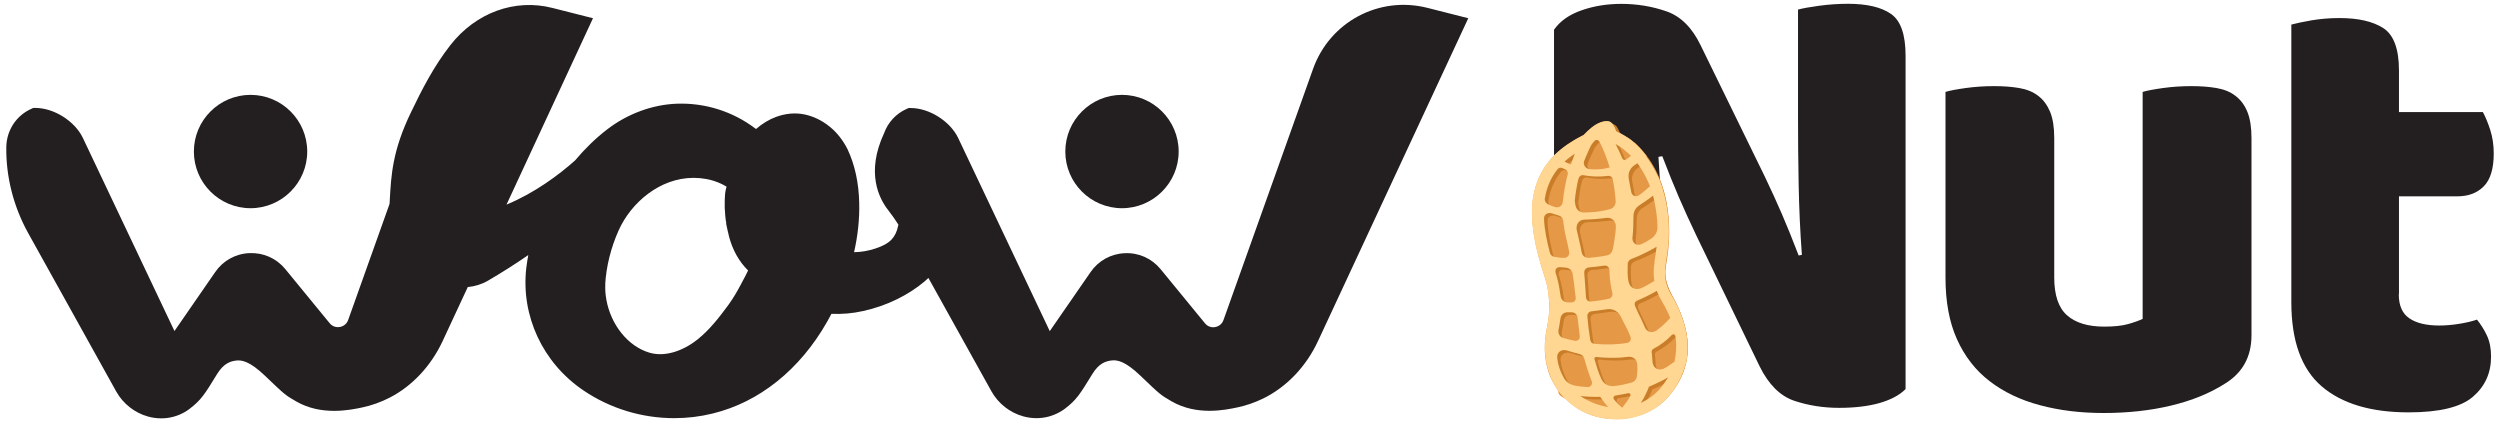 <svg width="233" height="40" viewBox="0 0 233 40" fill="none" xmlns="http://www.w3.org/2000/svg">
<path d="M23.351 19.405C26.258 19.405 28.633 17.039 28.633 14.123C28.633 11.208 26.266 8.841 23.351 8.841C20.436 8.841 18.069 11.208 18.069 14.123C18.069 17.039 20.436 19.405 23.351 19.405Z" fill="#231F20"/>
<path d="M133.063 0.739C128.535 -0.419 123.931 2.033 122.37 6.441L114.027 29.832C113.847 30.329 113.427 30.449 113.255 30.484C113.084 30.518 112.647 30.544 112.304 30.132L108.171 25.09C107.348 24.087 106.138 23.538 104.835 23.598C103.54 23.65 102.374 24.293 101.637 25.365L97.838 30.861L89.307 12.871C88.561 11.302 86.614 10.068 84.874 10.068H84.685L84.513 10.145C83.527 10.573 82.756 11.405 82.395 12.417C80.689 16.087 81.915 18.496 82.799 19.611C83.15 20.057 83.45 20.503 83.733 20.94C83.69 21.103 83.656 21.266 83.605 21.438C83.27 22.424 82.636 22.801 81.59 23.161C80.946 23.375 80.286 23.495 79.6 23.504C79.952 21.952 80.115 20.409 80.08 18.917C80.037 17.047 79.677 15.367 78.991 13.909C78.563 13.06 78.005 12.348 77.311 11.791C76.608 11.225 75.836 10.848 74.996 10.668C74.13 10.488 73.229 10.565 72.32 10.899C71.686 11.131 71.06 11.508 70.46 12.023C70.425 12.005 70.408 11.988 70.4 11.98C68.299 10.385 65.709 9.57 63.086 9.665C60.796 9.75 58.498 10.599 56.603 12.048C55.506 12.889 54.502 13.875 53.585 14.964C52.076 16.301 49.864 17.965 47.206 19.071L55.266 1.699L51.484 0.739C47.986 -0.153 44.35 1.176 41.984 4.194C40.406 6.209 39.3 8.396 38.305 10.462C36.582 14.029 36.453 16.301 36.324 18.702L36.307 19.002L32.449 29.823C32.269 30.321 31.849 30.441 31.677 30.475C31.506 30.501 31.06 30.535 30.725 30.123L26.592 25.082C25.769 24.078 24.56 23.538 23.257 23.59C21.962 23.641 20.796 24.284 20.058 25.356L16.26 30.852L7.728 12.863C6.982 11.294 5.036 10.059 3.295 10.059H3.107L2.935 10.136C1.529 10.754 0.611 12.134 0.586 13.712C0.551 16.49 1.263 19.277 2.644 21.755L10.832 36.486C11.467 37.626 12.556 38.484 13.816 38.827C14.219 38.938 14.631 38.99 15.034 38.99C15.814 38.99 16.569 38.784 17.246 38.389C17.392 38.304 17.538 38.209 17.675 38.098C18.729 37.292 19.047 36.803 20.23 34.865C20.839 33.871 21.465 33.673 21.996 33.605C22.537 33.536 23.282 33.665 24.723 35.045C26.506 36.752 26.575 36.82 27.604 37.412C29.953 38.767 32.603 38.218 33.743 37.978C34.644 37.789 35.527 37.472 36.367 37.035C38.442 35.954 40.174 34.093 41.246 31.804L43.596 26.754C44.239 26.694 44.882 26.505 45.474 26.162C46.777 25.399 48.037 24.602 49.238 23.77C49.16 24.173 49.1 24.576 49.049 24.979C48.543 29.438 50.575 33.802 54.357 36.374C56.869 38.081 59.836 38.972 62.837 38.972C64.029 38.972 65.221 38.835 66.404 38.544C70.76 37.489 74.55 34.454 77.088 29.986C77.225 29.738 77.362 29.498 77.491 29.249C78.486 29.292 79.463 29.206 80.423 28.992C81.555 28.743 82.618 28.374 83.587 27.894C84.556 27.422 85.431 26.857 86.177 26.222C86.297 26.119 86.408 26.016 86.528 25.905L92.402 36.469C93.037 37.609 94.126 38.467 95.386 38.809C95.789 38.921 96.201 38.972 96.604 38.972C97.384 38.972 98.147 38.767 98.824 38.372C98.97 38.286 99.116 38.192 99.253 38.089C100.308 37.283 100.625 36.794 101.808 34.857C102.417 33.862 103.043 33.665 103.583 33.596C104.123 33.528 104.869 33.648 106.31 35.037C108.093 36.743 108.162 36.812 109.191 37.403C111.549 38.767 114.199 38.209 115.33 37.969C116.136 37.798 116.934 37.523 117.697 37.155C119.901 36.083 121.727 34.179 122.842 31.778L136.844 1.699L133.063 0.739ZM56.406 26.479C56.5 24.842 56.938 23.067 57.658 21.472C58.807 18.899 61.491 16.576 64.638 16.576C65.023 16.576 65.409 16.61 65.804 16.679C66.293 16.764 66.764 16.919 67.21 17.125C67.382 17.202 67.544 17.296 67.716 17.399C67.647 17.622 67.604 17.828 67.579 18.05C67.544 18.411 67.544 18.779 67.544 19.14V19.362C67.553 19.611 67.57 19.868 67.596 20.126C67.613 20.254 67.622 20.383 67.639 20.511C67.639 20.563 67.656 20.623 67.682 20.726V20.872C67.725 21.06 67.759 21.249 67.802 21.429C67.819 21.523 67.844 21.618 67.87 21.72C67.87 21.755 67.887 21.789 67.904 21.849L67.93 21.986C68.265 23.29 68.874 24.37 69.722 25.21C69.594 25.476 69.379 25.905 69.011 26.582C68.728 27.114 68.333 27.808 67.887 28.417C67.004 29.618 66.112 30.758 65.006 31.641C63.532 32.807 61.859 33.27 60.522 32.867C58.541 32.284 56.929 30.286 56.509 27.911C56.423 27.422 56.389 26.942 56.415 26.479H56.406Z" fill="#231F20"/>
<path d="M104.569 19.405C107.476 19.405 109.851 17.039 109.851 14.123C109.851 11.208 107.485 8.841 104.569 8.841C101.654 8.841 99.287 11.208 99.287 14.123C99.287 17.039 101.654 19.405 104.569 19.405Z" fill="#231F20"/>
<path d="M177.607 36.254C177.05 36.82 176.244 37.249 175.189 37.558C174.134 37.858 172.874 38.012 171.399 38.012C169.924 38.012 168.535 37.789 167.223 37.352C165.911 36.906 164.84 35.843 163.999 34.145L158.091 21.935C157.491 20.683 156.96 19.508 156.479 18.402C155.999 17.296 155.485 16.01 154.927 14.561L154.567 14.621C154.722 16.799 154.816 19.011 154.833 21.266C154.85 23.521 154.859 25.742 154.859 27.911V37.283C154.422 37.403 153.753 37.523 152.861 37.643C151.969 37.763 151.077 37.823 150.203 37.823C149.328 37.823 148.548 37.763 147.879 37.643C147.202 37.523 146.644 37.283 146.207 36.914C145.77 36.554 145.435 36.057 145.195 35.431C144.955 34.805 144.835 33.99 144.835 32.987V2.771C145.393 1.965 146.25 1.364 147.399 0.961C148.557 0.558 149.783 0.361 151.103 0.361C152.578 0.361 153.976 0.593 155.313 1.056C156.642 1.519 157.706 2.573 158.503 4.228L164.471 16.438C165.071 17.69 165.603 18.865 166.083 19.971C166.563 21.077 167.078 22.363 167.635 23.812L167.935 23.753C167.772 21.575 167.678 19.397 167.635 17.227C167.592 15.049 167.575 12.871 167.575 10.702V0.893C168.012 0.773 168.681 0.653 169.573 0.533C170.465 0.413 171.356 0.353 172.231 0.353C173.98 0.353 175.318 0.661 176.227 1.287C177.144 1.913 177.599 3.216 177.599 5.189V36.254H177.607Z" fill="#231F20"/>
<path d="M181.312 8.567C181.706 8.447 182.332 8.327 183.189 8.207C184.047 8.087 184.93 8.027 185.847 8.027C186.765 8.027 187.511 8.087 188.205 8.207C188.9 8.327 189.492 8.567 189.963 8.936C190.443 9.296 190.804 9.793 191.069 10.419C191.327 11.045 191.455 11.86 191.455 12.863V25.853C191.455 27.508 191.85 28.683 192.647 29.386C193.445 30.089 194.594 30.441 196.111 30.441C197.029 30.441 197.775 30.364 198.349 30.201C198.924 30.038 199.37 29.875 199.695 29.721V8.567C200.09 8.447 200.716 8.327 201.573 8.207C202.431 8.087 203.314 8.027 204.231 8.027C205.149 8.027 205.895 8.087 206.589 8.207C207.284 8.327 207.876 8.567 208.347 8.936C208.827 9.296 209.196 9.793 209.453 10.419C209.71 11.045 209.839 11.86 209.839 12.863V31.238C209.839 33.253 209.007 34.762 207.335 35.774C205.946 36.657 204.283 37.335 202.353 37.798C200.424 38.261 198.323 38.492 196.06 38.492C193.908 38.492 191.927 38.252 190.118 37.763C188.308 37.283 186.748 36.537 185.436 35.526C184.124 34.522 183.112 33.219 182.392 31.624C181.672 30.029 181.32 28.108 181.32 25.853V8.567H181.312Z" fill="#231F20"/>
<path d="M223.567 27.431C223.567 28.477 223.893 29.223 224.553 29.669C225.205 30.115 226.131 30.338 227.331 30.338C227.931 30.338 228.54 30.286 229.183 30.183C229.818 30.081 230.375 29.952 230.855 29.789C231.215 30.235 231.524 30.724 231.781 31.272C232.039 31.821 232.167 32.473 232.167 33.236C232.167 34.771 231.601 36.014 230.469 36.983C229.338 37.952 227.34 38.432 224.476 38.432C220.977 38.432 218.276 37.626 216.39 36.014C214.504 34.402 213.552 31.787 213.552 28.16V2.29C213.989 2.17 214.615 2.042 215.43 1.896C216.244 1.759 217.11 1.682 218.028 1.682C219.777 1.682 221.14 1.99 222.118 2.616C223.095 3.242 223.584 4.563 223.584 6.578V10.445H231.404C231.644 10.891 231.876 11.44 232.09 12.108C232.304 12.768 232.416 13.506 232.416 14.312C232.416 15.718 232.107 16.739 231.49 17.364C230.872 17.991 230.049 18.299 229.012 18.299H223.584V27.422L223.567 27.431Z" fill="#231F20"/>
<path d="M155.271 24.696C155.151 25.339 155.125 26.248 155.845 27.551C157.509 30.544 158.229 33.913 155.425 37.052C153.813 38.861 150.906 39.521 148.462 38.741C148.308 38.689 148.162 38.638 148.017 38.578C147.296 38.286 146.628 37.858 146.053 37.292C145.761 37 145.196 36.949 145.238 36.434C144.835 35.808 144.527 35.354 144.295 34.599C143.884 33.296 143.884 31.907 144.175 30.535C144.261 30.149 144.338 29.652 144.364 29.232C144.415 28.477 144.372 27.671 144.252 26.934C144.184 26.539 144.055 26.085 143.944 25.742C142.16 20.357 141.809 15.418 147.588 12.588C148.102 12.04 148.771 11.457 149.483 11.311C149.826 11.242 149.989 11.294 150.169 11.439C150.229 11.491 150.297 11.559 150.375 11.637C150.512 11.774 150.58 12.065 150.623 12.22C150.958 12.46 150.58 12.1 151.026 12.434C151.729 12.957 151.541 12.563 152.535 13.506C155.391 16.224 156.042 20.648 155.279 24.696H155.271Z" fill="#E59947"/>
<path d="M155.262 24.636C155.931 20.494 155.502 16.293 152.433 13.351C151.987 13.051 151.515 12.683 150.992 12.477C150.975 12.434 150.966 12.357 150.949 12.322C150.812 12.014 150.7 11.679 150.349 11.568C150.057 11.474 149.92 11.474 149.569 11.602C148.968 11.817 148.377 12.314 147.914 12.803C147.888 12.82 147.862 12.828 147.837 12.837C146.868 13.334 145.967 13.926 145.187 14.681C144.998 14.869 144.844 15.032 144.69 15.229C143.918 16.224 143.455 17.279 143.223 18.522C143.172 18.779 143.146 19.002 143.129 19.311C142.975 21.566 143.532 23.829 144.252 25.982C144.475 26.642 144.655 27.568 144.69 28.314C144.707 28.588 144.698 28.94 144.69 29.214C144.673 29.703 144.57 30.355 144.484 30.792C144.012 33.124 144.347 35.499 146.044 37.232C148.6 39.795 153.204 39.461 155.408 36.992C158.203 33.853 157.5 30.492 155.819 27.491C155.091 26.188 155.151 25.304 155.262 24.653V24.636ZM152.347 14.775C152.201 14.895 152.055 15.015 151.892 15.118C151.747 15.195 151.592 15.143 151.532 14.989C151.344 14.543 151.155 14.097 150.932 13.669C151.464 13.977 151.918 14.355 152.355 14.775H152.347ZM152.355 18.136C152.278 17.75 152.21 17.364 152.132 16.97C152.03 16.447 152.192 16.001 152.621 15.675C152.733 15.589 152.836 15.538 152.938 15.461C153.007 15.555 153.067 15.641 153.136 15.735C153.53 16.327 153.839 16.944 154.105 17.604C153.985 17.707 153.864 17.827 153.736 17.93C153.504 18.11 153.307 18.308 153.05 18.462C152.758 18.642 152.424 18.479 152.355 18.136ZM153.101 19.388C153.547 19.088 153.976 18.813 154.388 18.479C154.439 18.702 154.499 18.899 154.542 19.131C154.679 19.877 154.791 20.614 154.791 21.386C154.791 21.832 154.585 22.235 154.199 22.483C153.89 22.681 153.59 22.861 153.247 23.006C152.818 23.186 152.441 22.904 152.441 22.441C152.441 22.346 152.458 22.26 152.467 22.166C152.527 21.574 152.535 21.009 152.544 20.408C152.544 19.988 152.733 19.619 153.084 19.388H153.101ZM148.008 15.186C148.154 14.766 148.36 14.372 148.523 14.003C148.651 13.703 148.788 13.557 148.986 13.334C149.148 13.214 149.346 13.266 149.44 13.446C149.611 13.763 149.749 14.097 149.886 14.432C150.075 14.895 150.229 15.358 150.375 15.838C150.332 15.847 150.289 15.864 150.246 15.872C150.1 15.907 149.98 15.932 149.826 15.958C149.749 15.967 149.629 15.984 149.551 15.992C149.303 16.018 149.08 16.018 148.84 16.009C148.728 16.009 148.6 15.992 148.48 15.984C148.48 15.984 148.462 15.984 148.454 15.984C148.059 15.907 147.871 15.538 147.991 15.186H148.008ZM150.109 16.636C150.109 16.636 150.169 16.627 150.203 16.618C150.417 16.61 150.598 16.73 150.64 16.944C150.769 17.613 150.872 18.282 150.906 18.951C150.923 19.319 150.726 19.619 150.383 19.722C149.534 19.962 148.703 20.022 147.828 20.022C147.819 20.022 147.811 20.022 147.802 20.022C147.271 19.911 147.159 19.517 147.099 18.968C147.099 18.968 147.073 19.199 147.099 18.891C147.125 18.582 147.296 17.339 147.459 16.816C147.502 16.67 147.699 16.498 147.897 16.541C148.634 16.695 149.354 16.704 150.1 16.627L150.109 16.636ZM148.625 29.257C149.123 29.206 149.586 29.129 150.083 29.06C150.632 28.983 151.078 29.24 151.352 29.72C151.464 29.909 151.541 30.106 151.644 30.295C151.875 30.732 152.098 31.161 152.27 31.624C152.364 31.881 152.227 32.138 151.952 32.198C151.446 32.301 150.949 32.336 150.435 32.353C149.92 32.37 149.397 32.344 148.883 32.293C148.694 32.276 148.548 32.138 148.514 31.95C148.394 31.212 148.3 30.466 148.24 29.72C148.222 29.489 148.385 29.291 148.617 29.266L148.625 29.257ZM148.12 27.954C148.059 27.294 148.034 26.625 147.974 25.965C147.965 25.862 147.948 25.759 147.948 25.656C147.948 25.39 148.094 25.219 148.351 25.167C148.84 25.142 149.32 25.064 149.817 25.004C150.083 24.97 150.289 25.159 150.297 25.424C150.315 26.153 150.417 26.856 150.58 27.568C150.632 27.808 150.486 28.04 150.255 28.091C149.689 28.22 149.131 28.297 148.574 28.348C148.317 28.374 148.137 28.194 148.111 27.954H148.12ZM148.36 24.267C148.025 24.267 147.777 24.078 147.708 23.752C147.614 23.332 147.554 22.946 147.451 22.535C147.374 22.235 147.305 21.909 147.245 21.6C147.245 21.6 147.245 21.6 147.245 21.592C147.211 21.103 147.494 20.717 147.991 20.708C148.694 20.7 149.329 20.648 150.023 20.563C150.529 20.494 150.915 20.871 150.906 21.369C150.906 21.866 150.803 22.338 150.735 22.826C150.7 23.066 150.658 23.306 150.598 23.547C150.529 23.812 150.332 24.001 150.066 24.061C149.5 24.172 148.934 24.233 148.36 24.284V24.267ZM147.099 14.543C146.971 14.878 146.85 15.221 146.73 15.555C146.525 15.469 146.327 15.384 146.139 15.289C146.439 15.015 146.765 14.775 147.099 14.543ZM144.312 18.702C144.39 18.205 144.527 17.733 144.724 17.279C144.93 16.807 145.178 16.404 145.487 16.001C145.599 15.855 145.779 15.829 145.942 15.889C146.036 15.924 146.13 15.975 146.225 16.009C146.396 16.104 146.499 16.284 146.447 16.473C146.216 17.339 146.079 18.17 145.976 19.053C145.933 19.414 145.616 19.619 145.273 19.525C145.05 19.465 144.835 19.371 144.63 19.276C144.398 19.174 144.27 18.933 144.312 18.693V18.702ZM144.758 23.795C144.501 22.749 144.278 21.712 144.227 20.648C144.201 20.22 144.561 20.014 144.93 20.108C145.161 20.168 145.384 20.254 145.616 20.323C145.839 20.391 145.976 20.571 146.01 20.794C146.079 21.36 146.156 21.9 146.293 22.449C146.396 22.869 146.482 23.281 146.559 23.709C146.61 24.018 146.353 24.267 146.07 24.258C145.753 24.258 145.461 24.207 145.187 24.164C144.955 24.13 144.81 23.975 144.758 23.787V23.795ZM145.753 27.817C145.65 27.045 145.504 26.333 145.273 25.596C145.23 25.339 145.376 25.124 145.65 25.133C145.856 25.133 146.044 25.159 146.259 25.184C146.576 25.219 146.825 25.433 146.876 25.75C147.005 26.513 147.091 27.268 147.168 28.04C147.168 28.263 147.022 28.417 146.808 28.434C146.67 28.434 146.542 28.434 146.413 28.434C146.053 28.4 145.796 28.168 145.753 27.825V27.817ZM145.547 31.015C145.633 30.638 145.676 30.278 145.736 29.9C145.787 29.566 146.036 29.352 146.379 29.343C146.516 29.343 146.645 29.343 146.782 29.343C147.073 29.36 147.296 29.549 147.331 29.84C147.399 30.423 147.468 30.989 147.536 31.564C147.571 31.838 147.339 32.053 147.073 32.001C146.705 31.933 146.353 31.847 145.984 31.735C145.667 31.632 145.513 31.358 145.547 31.024V31.015ZM146.053 35.431C145.727 34.848 145.53 34.256 145.444 33.579C145.384 33.107 145.796 32.781 146.267 32.884C146.267 32.884 146.267 32.884 146.276 32.884C146.696 33.013 147.108 33.116 147.528 33.236C147.751 33.296 147.905 33.442 147.965 33.665C148.042 33.93 148.102 34.162 148.188 34.436C148.282 34.728 148.402 35.088 148.505 35.38C148.557 35.525 148.608 35.645 148.66 35.782C148.763 36.057 148.548 36.323 148.282 36.314C147.879 36.297 147.468 36.254 147.108 36.185C146.619 36.083 146.267 35.86 146.036 35.44L146.053 35.431ZM147.588 37.163C148.205 37.223 148.823 37.249 149.44 37.24C149.663 37.575 149.912 37.9 150.177 38.2C149.226 38.029 148.394 37.703 147.588 37.163ZM152.244 37.163C152.038 37.549 151.772 37.9 151.498 38.235C151.498 38.235 151.489 38.235 151.481 38.235C151.215 37.995 150.949 37.763 150.718 37.48C150.606 37.334 150.683 37.146 150.863 37.111C151.258 37.051 151.652 36.974 152.038 36.897C152.192 36.863 152.312 37.009 152.235 37.154L152.244 37.163ZM150.726 36.228C150.212 36.28 149.774 36.04 149.551 35.577C149.26 34.977 149.097 34.35 148.9 33.707C148.9 33.707 148.9 33.742 148.9 33.69C148.891 33.639 148.96 33.502 149.063 33.51C149.817 33.605 150.546 33.613 151.301 33.579C151.549 33.57 151.798 33.519 152.055 33.502C152.493 33.467 152.844 33.733 152.887 34.17C152.93 34.574 152.904 34.951 152.853 35.345C152.818 35.611 152.638 35.817 152.381 35.894C151.832 36.048 151.292 36.177 150.726 36.228ZM154.988 36.511C154.49 37.069 153.907 37.489 153.23 37.815C153.53 37.343 153.779 36.863 153.976 36.34C153.976 36.323 153.985 36.314 153.993 36.297C154.61 36.04 155.202 35.757 155.777 35.422C155.537 35.808 155.305 36.168 154.996 36.511H154.988ZM156.445 31.564C156.471 31.684 156.488 31.812 156.497 31.933C156.557 32.627 156.505 33.287 156.36 33.973C156.025 34.179 155.734 34.436 155.374 34.608C154.868 34.848 154.388 34.574 154.319 34.025C154.276 33.699 154.293 33.39 154.233 33.073C154.233 32.944 154.276 32.833 154.388 32.773C155.048 32.421 155.614 32.01 156.12 31.47C156.248 31.367 156.403 31.41 156.445 31.564ZM155.262 30.595C155.073 30.758 154.885 30.912 154.688 31.058C154.67 31.067 154.662 31.075 154.645 31.084C154.233 31.307 153.822 31.195 153.616 30.775C153.487 30.518 153.41 30.269 153.281 30.02C153.067 29.592 152.861 29.154 152.673 28.709C152.621 28.528 152.69 28.348 152.861 28.28C153.504 28.005 154.122 27.714 154.722 27.354C154.859 27.705 154.979 27.962 155.185 28.297C155.476 28.777 155.768 29.343 155.982 29.883C155.759 30.132 155.519 30.372 155.271 30.595H155.262ZM154.482 26.436C154.07 26.668 153.684 26.942 153.239 27.114C152.707 27.328 152.192 27.062 152.081 26.496C151.969 25.93 151.995 25.39 152.012 24.824C152.012 24.807 152.012 24.781 152.012 24.764C152.072 24.567 152.192 24.438 152.372 24.361C152.433 24.335 152.493 24.318 152.553 24.293C153.307 24.001 154.019 23.649 154.713 23.238C154.662 23.727 154.585 24.19 154.499 24.678C154.396 25.262 154.388 25.845 154.465 26.445L154.482 26.436Z" fill="#C97D29"/>
<path d="M153.479 14.578C153.479 14.578 153.453 14.543 153.444 14.526C153.041 13.986 152.578 13.497 152.055 13.077C152.055 13.077 152.047 13.068 152.038 13.068C151.97 13.008 151.892 12.957 151.815 12.905C151.541 12.708 151.241 12.528 150.932 12.374C150.881 12.348 150.829 12.322 150.778 12.305C150.726 12.28 150.683 12.262 150.632 12.237C150.615 12.202 150.606 12.159 150.589 12.125C150.512 11.928 150.443 11.757 150.349 11.628C150.237 11.456 150.1 11.345 149.903 11.302C149.783 11.276 149.646 11.285 149.483 11.319C149.406 11.336 149.329 11.354 149.243 11.379C148.591 11.585 148.068 12.108 147.588 12.588C147.562 12.605 147.536 12.614 147.511 12.623C146.542 13.12 145.641 13.703 144.861 14.457C144.673 14.646 144.518 14.809 144.364 15.006C143.592 16.001 143.129 17.047 142.889 18.29C142.838 18.548 142.812 18.762 142.795 19.079C142.649 21.343 143.223 23.589 143.944 25.75C144.167 26.419 144.338 27.328 144.381 28.074C144.398 28.348 144.398 28.691 144.381 28.966C144.355 29.454 144.27 30.098 144.175 30.543C143.215 35.114 145.959 39.032 150.7 39.092C151.446 39.101 151.901 39.007 152.527 38.835C153.444 38.586 154.267 38.115 154.945 37.514C154.945 37.514 154.945 37.514 154.953 37.514C155.099 37.386 155.236 37.249 155.365 37.111C155.399 37.069 155.434 37.034 155.477 36.991C155.665 36.777 155.845 36.554 156 36.331C156 36.331 156 36.323 156.008 36.314C156.488 35.62 156.823 34.873 157.063 34.102C157.217 33.613 157.26 33.142 157.277 32.739C157.303 32.258 157.277 31.787 157.209 31.324C157.209 31.324 157.209 31.315 157.209 31.306C157.02 29.977 156.505 28.734 155.837 27.585C155.819 27.551 155.794 27.508 155.768 27.474C155.528 27.062 155.451 26.856 155.331 26.479C155.245 26.213 155.211 25.982 155.194 25.733C155.194 25.639 155.185 25.536 155.176 25.433C155.176 25.407 155.176 25.381 155.176 25.347C155.176 25.09 155.211 24.833 155.245 24.61C155.356 23.967 155.451 23.281 155.502 22.638C155.511 22.492 155.519 22.346 155.528 22.209C155.545 21.789 155.545 21.36 155.528 21.017C155.494 19.799 155.262 18.573 154.936 17.493C154.825 17.133 154.662 16.721 154.585 16.558C154.499 16.37 154.405 16.181 154.31 15.992C154.053 15.504 153.762 15.023 153.436 14.586L153.479 14.578ZM152.004 14.526C151.858 14.646 151.712 14.766 151.549 14.869C151.515 14.886 151.481 14.895 151.446 14.903C151.335 14.921 151.241 14.861 151.189 14.741C151.112 14.56 151.035 14.389 150.958 14.217C150.838 13.952 150.709 13.686 150.572 13.42C151.103 13.729 151.566 14.097 152.004 14.526ZM152.03 17.879C151.952 17.493 151.884 17.107 151.807 16.713C151.738 16.344 151.789 16.018 151.978 15.744C152.055 15.624 152.158 15.521 152.287 15.426C152.398 15.341 152.501 15.289 152.604 15.212C152.673 15.306 152.741 15.384 152.801 15.486C153.196 16.078 153.513 16.695 153.779 17.356C153.659 17.467 153.539 17.579 153.41 17.681C153.273 17.784 153.153 17.896 153.024 17.999C152.93 18.076 152.836 18.145 152.724 18.213C152.433 18.393 152.098 18.23 152.03 17.887V17.879ZM147.665 14.963C147.811 14.552 148.017 14.149 148.171 13.78C148.3 13.48 148.428 13.334 148.625 13.111C148.788 12.991 148.977 13.034 149.071 13.214C149.243 13.531 149.389 13.866 149.526 14.2C149.723 14.663 149.877 15.126 150.023 15.607C149.98 15.615 149.937 15.632 149.894 15.641C149.757 15.675 149.629 15.701 149.483 15.726C149.406 15.735 149.286 15.761 149.208 15.761C148.96 15.787 148.737 15.787 148.497 15.787C148.385 15.787 148.257 15.769 148.137 15.761C148.137 15.761 148.12 15.761 148.111 15.761C147.717 15.684 147.528 15.315 147.648 14.963H147.665ZM147.288 36.914C147.905 36.974 148.523 37 149.14 36.983C149.363 37.317 149.612 37.635 149.877 37.943C148.926 37.772 148.094 37.446 147.288 36.914ZM147.819 27.705C147.819 27.619 147.802 27.542 147.794 27.456C147.751 26.882 147.725 26.299 147.674 25.724C147.674 25.622 147.648 25.519 147.648 25.416C147.648 25.15 147.794 24.979 148.051 24.927C148.54 24.893 149.02 24.816 149.517 24.756C149.783 24.721 149.989 24.901 149.997 25.176C150.006 25.733 150.066 26.273 150.169 26.822C150.203 26.985 150.229 27.156 150.272 27.319C150.323 27.559 150.177 27.791 149.954 27.842C149.389 27.971 148.84 28.048 148.274 28.1C148.017 28.125 147.837 27.945 147.811 27.705H147.819ZM148.325 29.017C148.608 28.983 148.883 28.948 149.166 28.906C149.371 28.88 149.569 28.846 149.783 28.82C150.306 28.751 150.735 28.974 151.009 29.412C151.026 29.429 151.035 29.454 151.043 29.48C151.155 29.669 151.232 29.866 151.335 30.055C151.566 30.483 151.789 30.929 151.961 31.384C152.055 31.632 151.927 31.915 151.652 31.958C150.632 32.13 149.62 32.138 148.583 32.044C148.394 32.027 148.248 31.89 148.214 31.701C148.094 30.963 147.999 30.218 147.939 29.472C147.922 29.24 148.085 29.043 148.317 29.017H148.325ZM151.001 33.33C151.249 33.313 151.498 33.27 151.755 33.253C152.192 33.219 152.544 33.484 152.587 33.922C152.63 34.325 152.604 34.702 152.553 35.096C152.518 35.362 152.338 35.568 152.081 35.645C151.532 35.8 150.992 35.928 150.426 35.98C149.912 36.031 149.474 35.791 149.251 35.328C148.96 34.728 148.788 34.093 148.6 33.459C148.583 33.356 148.651 33.261 148.763 33.27C149.517 33.347 150.246 33.373 151.001 33.33ZM151.944 36.914C151.738 37.3 151.472 37.652 151.198 37.986C151.198 37.986 151.189 37.986 151.181 37.986C150.915 37.755 150.649 37.514 150.426 37.231C150.315 37.086 150.392 36.897 150.572 36.863C150.958 36.803 151.352 36.726 151.747 36.648C151.901 36.614 152.021 36.76 151.944 36.906V36.914ZM149.766 23.804C149.2 23.924 148.634 23.975 148.068 24.035C147.734 24.035 147.485 23.847 147.416 23.521C147.322 23.101 147.262 22.715 147.151 22.295C147.073 21.994 147.005 21.669 146.936 21.36C146.936 21.36 146.936 21.36 146.936 21.351C146.893 20.863 147.185 20.477 147.674 20.468C148.377 20.451 149.011 20.4 149.706 20.305C150.212 20.237 150.606 20.614 150.598 21.111C150.598 21.609 150.503 22.08 150.435 22.569C150.4 22.809 150.357 23.049 150.297 23.289C150.229 23.555 150.04 23.752 149.766 23.804ZM147.502 19.791C147.502 19.791 147.485 19.791 147.476 19.791C146.936 19.679 146.825 19.285 146.773 18.745C146.773 18.728 146.773 18.702 146.773 18.668C146.799 18.359 146.962 17.124 147.133 16.601C147.176 16.455 147.365 16.284 147.571 16.327C148.308 16.473 149.028 16.481 149.774 16.404C149.809 16.404 149.834 16.395 149.869 16.387C150.083 16.37 150.263 16.498 150.306 16.713C150.443 17.373 150.538 18.042 150.58 18.719C150.606 19.079 150.4 19.396 150.057 19.491C149.209 19.731 148.377 19.799 147.502 19.808V19.791ZM146.773 14.32C146.645 14.655 146.525 14.989 146.405 15.332C146.207 15.255 146.01 15.161 145.813 15.066C146.113 14.792 146.439 14.552 146.773 14.32ZM143.987 18.47C144.064 17.973 144.201 17.502 144.398 17.047C144.595 16.575 144.853 16.172 145.161 15.769C145.273 15.624 145.453 15.598 145.616 15.666C145.71 15.701 145.796 15.752 145.89 15.787C146.062 15.881 146.165 16.061 146.113 16.25C145.882 17.107 145.744 17.947 145.65 18.831C145.607 19.191 145.29 19.396 144.947 19.302C144.724 19.242 144.51 19.148 144.295 19.045C144.064 18.942 143.935 18.702 143.978 18.462L143.987 18.47ZM144.45 23.564C144.184 22.518 143.952 21.48 143.901 20.417C143.875 19.988 144.235 19.782 144.604 19.877C144.827 19.937 145.058 20.022 145.29 20.091C145.513 20.16 145.659 20.331 145.684 20.563C145.753 21.128 145.839 21.669 145.976 22.218C146.079 22.638 146.173 23.049 146.25 23.486C146.302 23.795 146.053 24.044 145.77 24.035C145.453 24.035 145.161 23.984 144.887 23.941C144.655 23.907 144.501 23.752 144.45 23.555V23.564ZM144.973 25.364C144.93 25.107 145.076 24.901 145.35 24.901C145.556 24.901 145.744 24.927 145.95 24.944C146.267 24.979 146.516 25.193 146.568 25.51C146.67 26.145 146.748 26.779 146.816 27.422C146.833 27.542 146.842 27.662 146.859 27.791C146.859 28.014 146.713 28.168 146.499 28.185C146.362 28.185 146.233 28.185 146.105 28.185C145.744 28.16 145.487 27.928 145.444 27.577C145.41 27.354 145.384 27.131 145.341 26.916C145.256 26.393 145.136 25.887 144.964 25.364H144.973ZM145.247 30.775C145.333 30.398 145.376 30.038 145.436 29.66C145.496 29.326 145.736 29.111 146.079 29.103C146.216 29.103 146.345 29.103 146.482 29.103C146.773 29.12 146.996 29.309 147.031 29.6C147.099 30.183 147.168 30.741 147.236 31.324C147.271 31.598 147.039 31.812 146.773 31.761C146.405 31.692 146.044 31.607 145.684 31.495C145.367 31.392 145.213 31.118 145.247 30.784V30.775ZM145.136 33.339C145.076 32.867 145.487 32.541 145.95 32.644H145.959C146.37 32.781 146.79 32.876 147.211 32.996C147.434 33.056 147.588 33.202 147.657 33.424C147.734 33.69 147.794 33.922 147.879 34.196C147.974 34.488 148.094 34.848 148.197 35.139C148.248 35.285 148.3 35.405 148.351 35.542C148.454 35.817 148.24 36.083 147.982 36.074C147.579 36.057 147.168 36.014 146.808 35.945C146.319 35.843 145.967 35.62 145.736 35.199C145.41 34.608 145.204 34.025 145.127 33.347L145.136 33.339ZM154.679 36.263C154.182 36.82 153.599 37.24 152.921 37.557C153.221 37.094 153.47 36.606 153.667 36.083C153.667 36.065 153.676 36.057 153.684 36.04C154.302 35.782 154.893 35.499 155.468 35.165C155.228 35.551 154.996 35.911 154.688 36.254L154.679 36.263ZM156.145 31.306C156.171 31.427 156.188 31.555 156.197 31.675C156.257 32.37 156.205 33.03 156.06 33.716C155.725 33.922 155.434 34.179 155.073 34.35C154.568 34.591 154.087 34.316 154.019 33.767C153.976 33.442 153.993 33.133 153.933 32.816C153.925 32.687 153.976 32.575 154.087 32.516C154.748 32.164 155.314 31.752 155.819 31.212C155.948 31.109 156.102 31.152 156.145 31.306ZM154.868 28.048C155.159 28.528 155.451 29.094 155.665 29.634C155.442 29.883 155.202 30.123 154.953 30.346C154.765 30.509 154.576 30.663 154.379 30.809C154.362 30.818 154.353 30.826 154.336 30.835C153.925 31.066 153.513 30.946 153.307 30.526C153.179 30.269 153.101 30.02 152.973 29.772C152.758 29.343 152.544 28.906 152.364 28.46C152.312 28.28 152.381 28.1 152.553 28.031C153.196 27.757 153.813 27.465 154.413 27.105C154.55 27.456 154.67 27.714 154.876 28.048H154.868ZM154.207 24.43C154.105 25.013 154.096 25.596 154.182 26.188C153.77 26.419 153.376 26.693 152.938 26.865C152.398 27.079 151.892 26.805 151.781 26.247C151.738 26.059 151.721 25.87 151.704 25.69C151.678 25.322 151.704 24.953 151.704 24.584C151.704 24.567 151.704 24.541 151.704 24.524C151.764 24.327 151.884 24.198 152.072 24.121C152.132 24.095 152.192 24.078 152.244 24.052C152.493 23.958 152.733 23.855 152.973 23.744C153.461 23.521 153.933 23.272 154.396 22.998C154.345 23.486 154.267 23.95 154.19 24.43H154.207ZM154.482 21.146C154.482 21.591 154.276 21.994 153.89 22.243C153.71 22.355 153.539 22.466 153.367 22.561C153.23 22.638 153.093 22.706 152.947 22.766C152.518 22.938 152.141 22.663 152.141 22.2C152.141 22.106 152.158 22.02 152.167 21.926C152.227 21.334 152.227 20.76 152.235 20.16C152.235 19.739 152.424 19.371 152.776 19.139C152.938 19.028 153.101 18.925 153.264 18.813C153.539 18.633 153.804 18.445 154.062 18.23C154.113 18.453 154.173 18.651 154.216 18.882C154.353 19.628 154.473 20.365 154.473 21.146H154.482Z" fill="#FFD692"/>
</svg>
